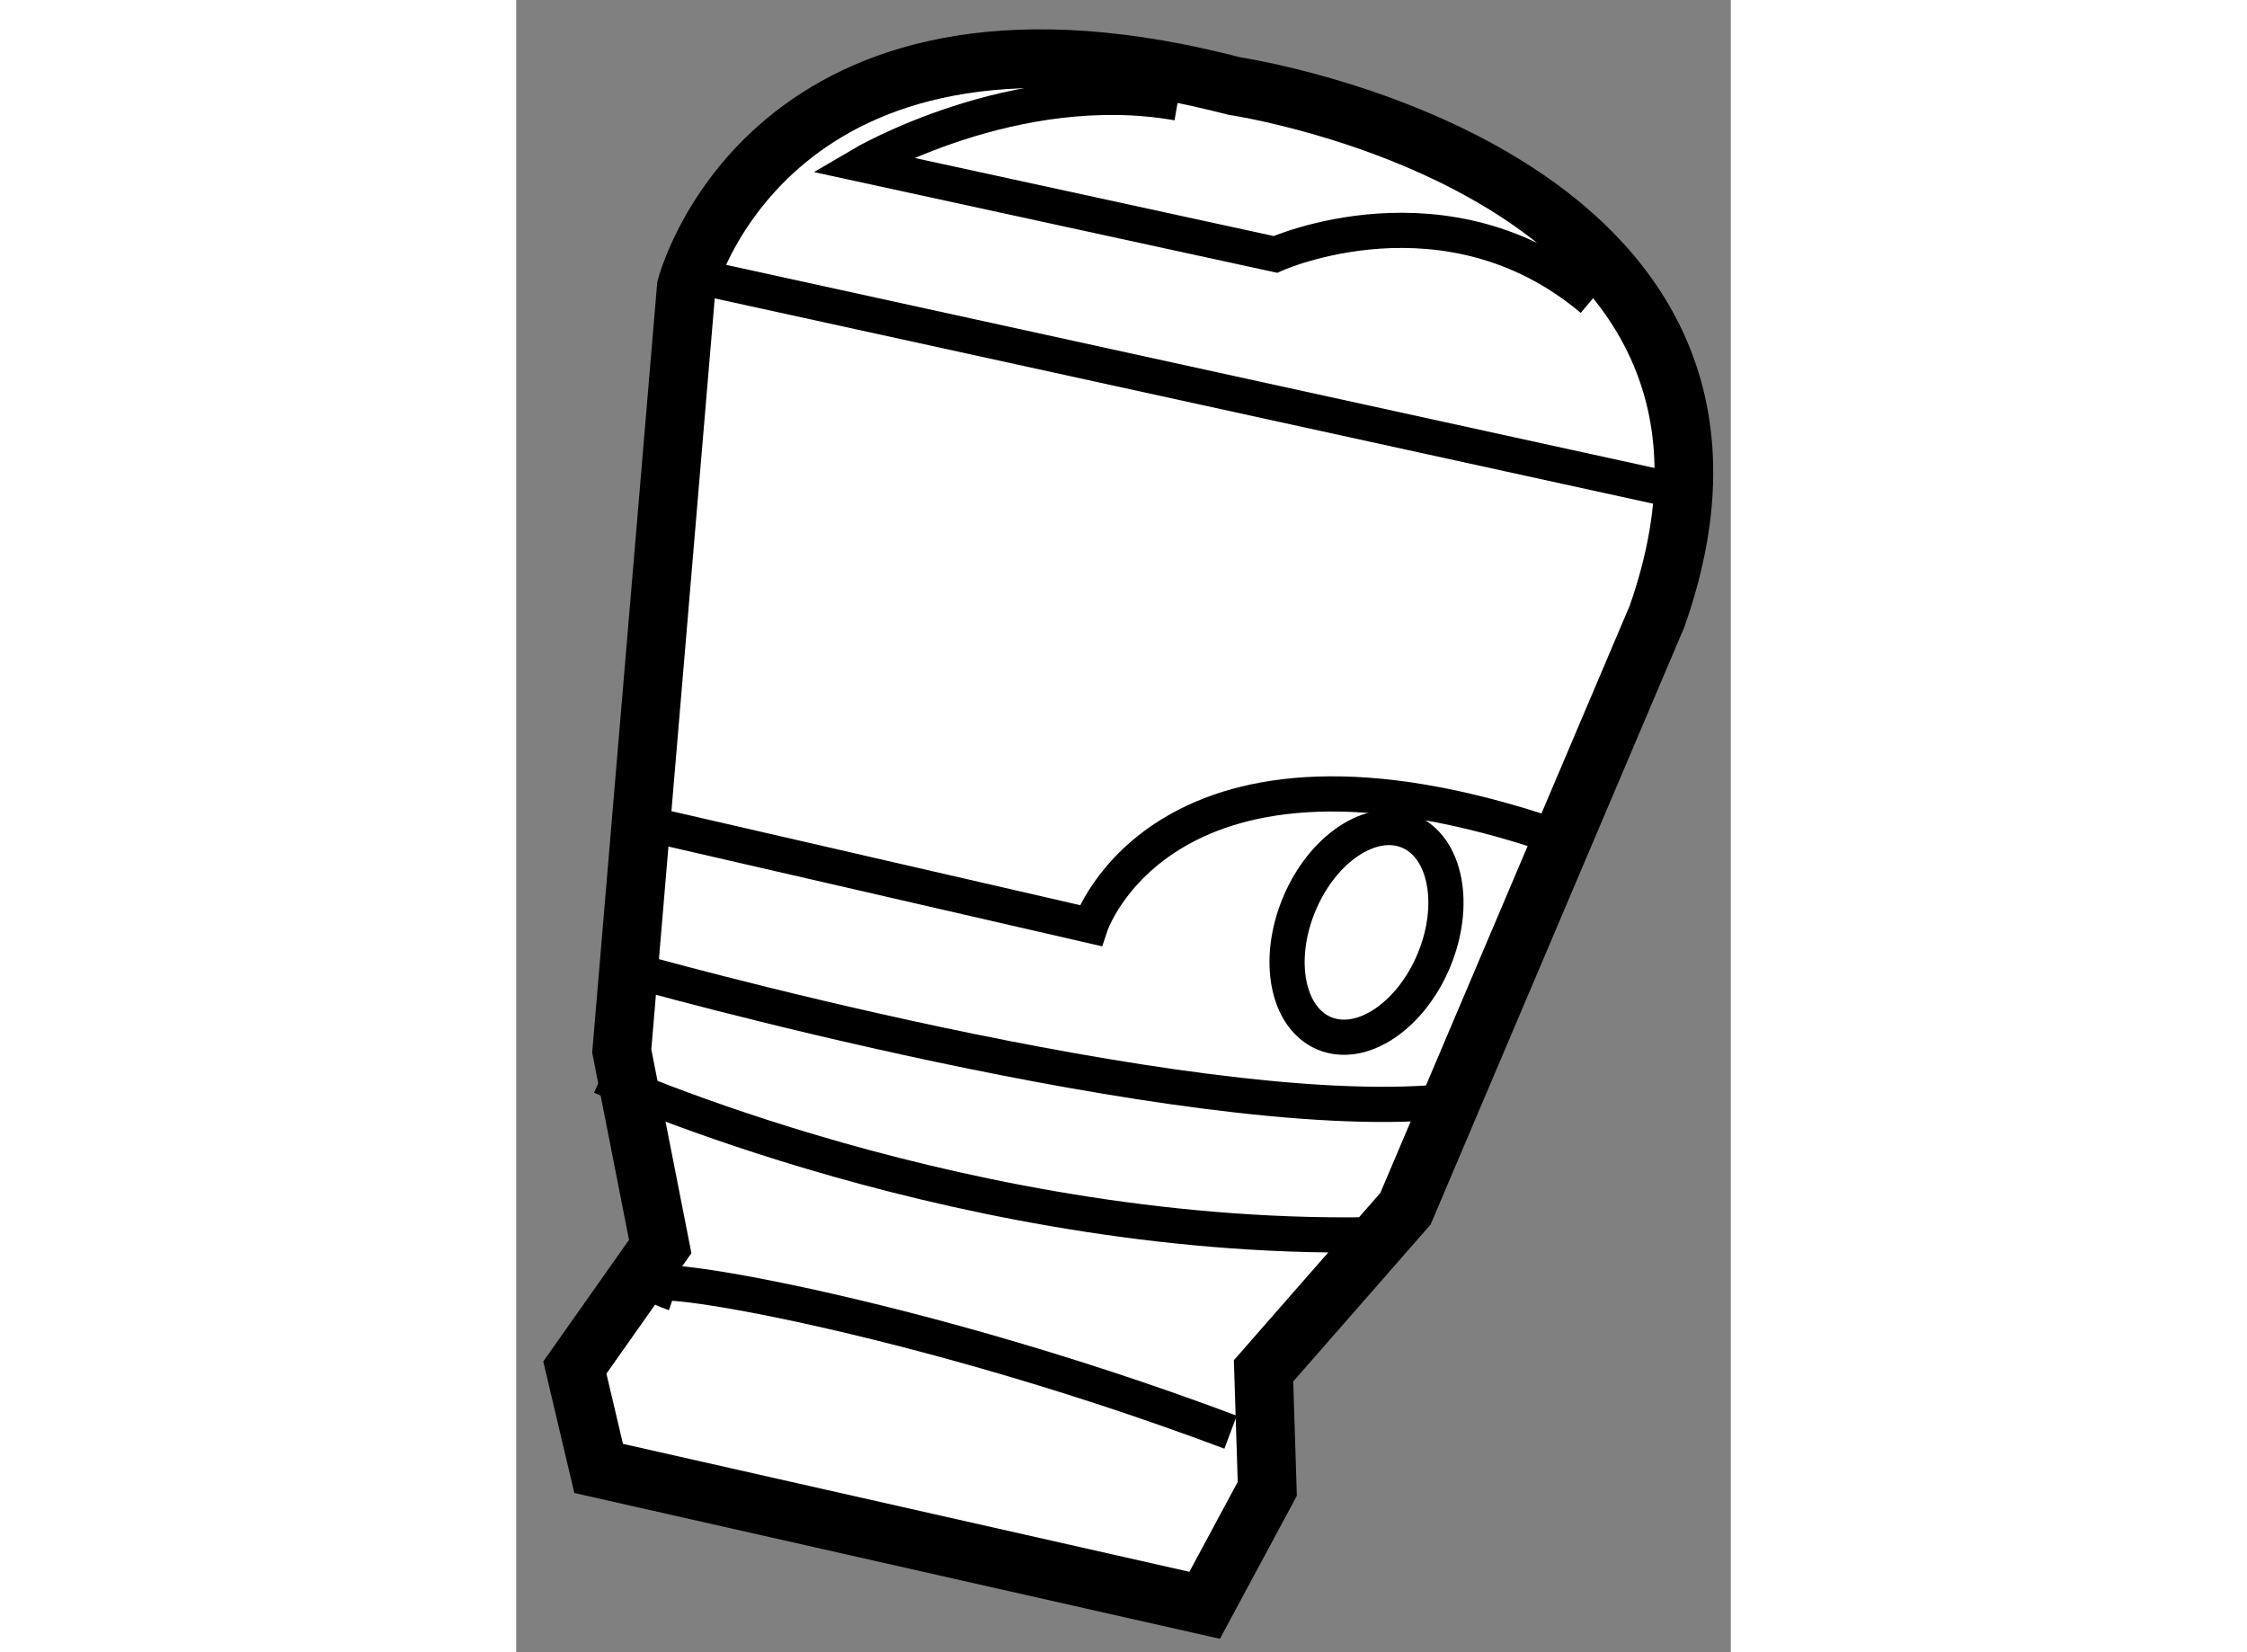 <?xml version="1.0" encoding="utf-8"?>
<!-- Generator: Adobe Illustrator 15.1.0, SVG Export Plug-In . SVG Version: 6.00 Build 0)  -->
<!DOCTYPE svg PUBLIC "-//W3C//DTD SVG 1.1//EN" "http://www.w3.org/Graphics/SVG/1.1/DTD/svg11.dtd">
<svg version="1.1" xmlns="http://www.w3.org/2000/svg" xmlns:xlink="http://www.w3.org/1999/xlink" x="0px" y="0px" width="244.8px"
	 height="180px" viewBox="157.13 16.146 10.356 14.087" enable-background="new 0 0 244.8 180" xml:space="preserve">
	
<rect x="157.13" y="16.146" width="10.356" height="14.087" fill="#808080" stroke="none"/>
	
<g><path fill="#FFFFFF" stroke="#000000" stroke-width="0.5" d="M163.534,28.84l-0.032-1.006l1.21-1.382l2.145-5.051
			c1.335-3.792-3.602-4.521-3.602-4.521c-0.105-0.027-0.209-0.052-0.312-0.075c-3.699-0.818-4.363,1.789-4.363,1.789l-0.55,6.513
			l0.328,1.667l-0.728,1.032l0.203,0.86l5.167,1.167L163.534,28.84z"></path><path fill="none" stroke="#000000" stroke-width="0.3" d="M158.481,27.175c-0.8-0.277,1.79,0.074,4.74,1.182"></path><line fill="none" stroke="#000000" stroke-width="0.3" x1="158.82" y1="18.536" x2="166.947" y2="20.314"></line><path fill="none" stroke="#000000" stroke-width="0.3" d="M158.271,23.174l3.756,0.864c0,0,0.627-1.899,3.967-0.758"></path><path fill="none" stroke="#000000" stroke-width="0.3" d="M158.09,24.409c0,0,4.729,1.336,6.933,1.132"></path><path fill="none" stroke="#000000" stroke-width="0.3" d="M157.856,25.326c0,0,3.158,1.439,6.68,1.345"></path><ellipse transform="matrix(-0.923 -0.385 0.385 -0.923 306.781 109.67)" fill="none" stroke="#000000" stroke-width="0.3" cx="164.357" cy="24.157" rx="0.622" ry="0.933"></ellipse><path fill="none" stroke="#000000" stroke-width="0.3" d="M166.303,18.699c-1.238-1.042-2.7-0.384-2.7-0.384l-3.528-0.767
			c0,0,1.304-0.768,2.694-0.524"></path></g>


</svg>
